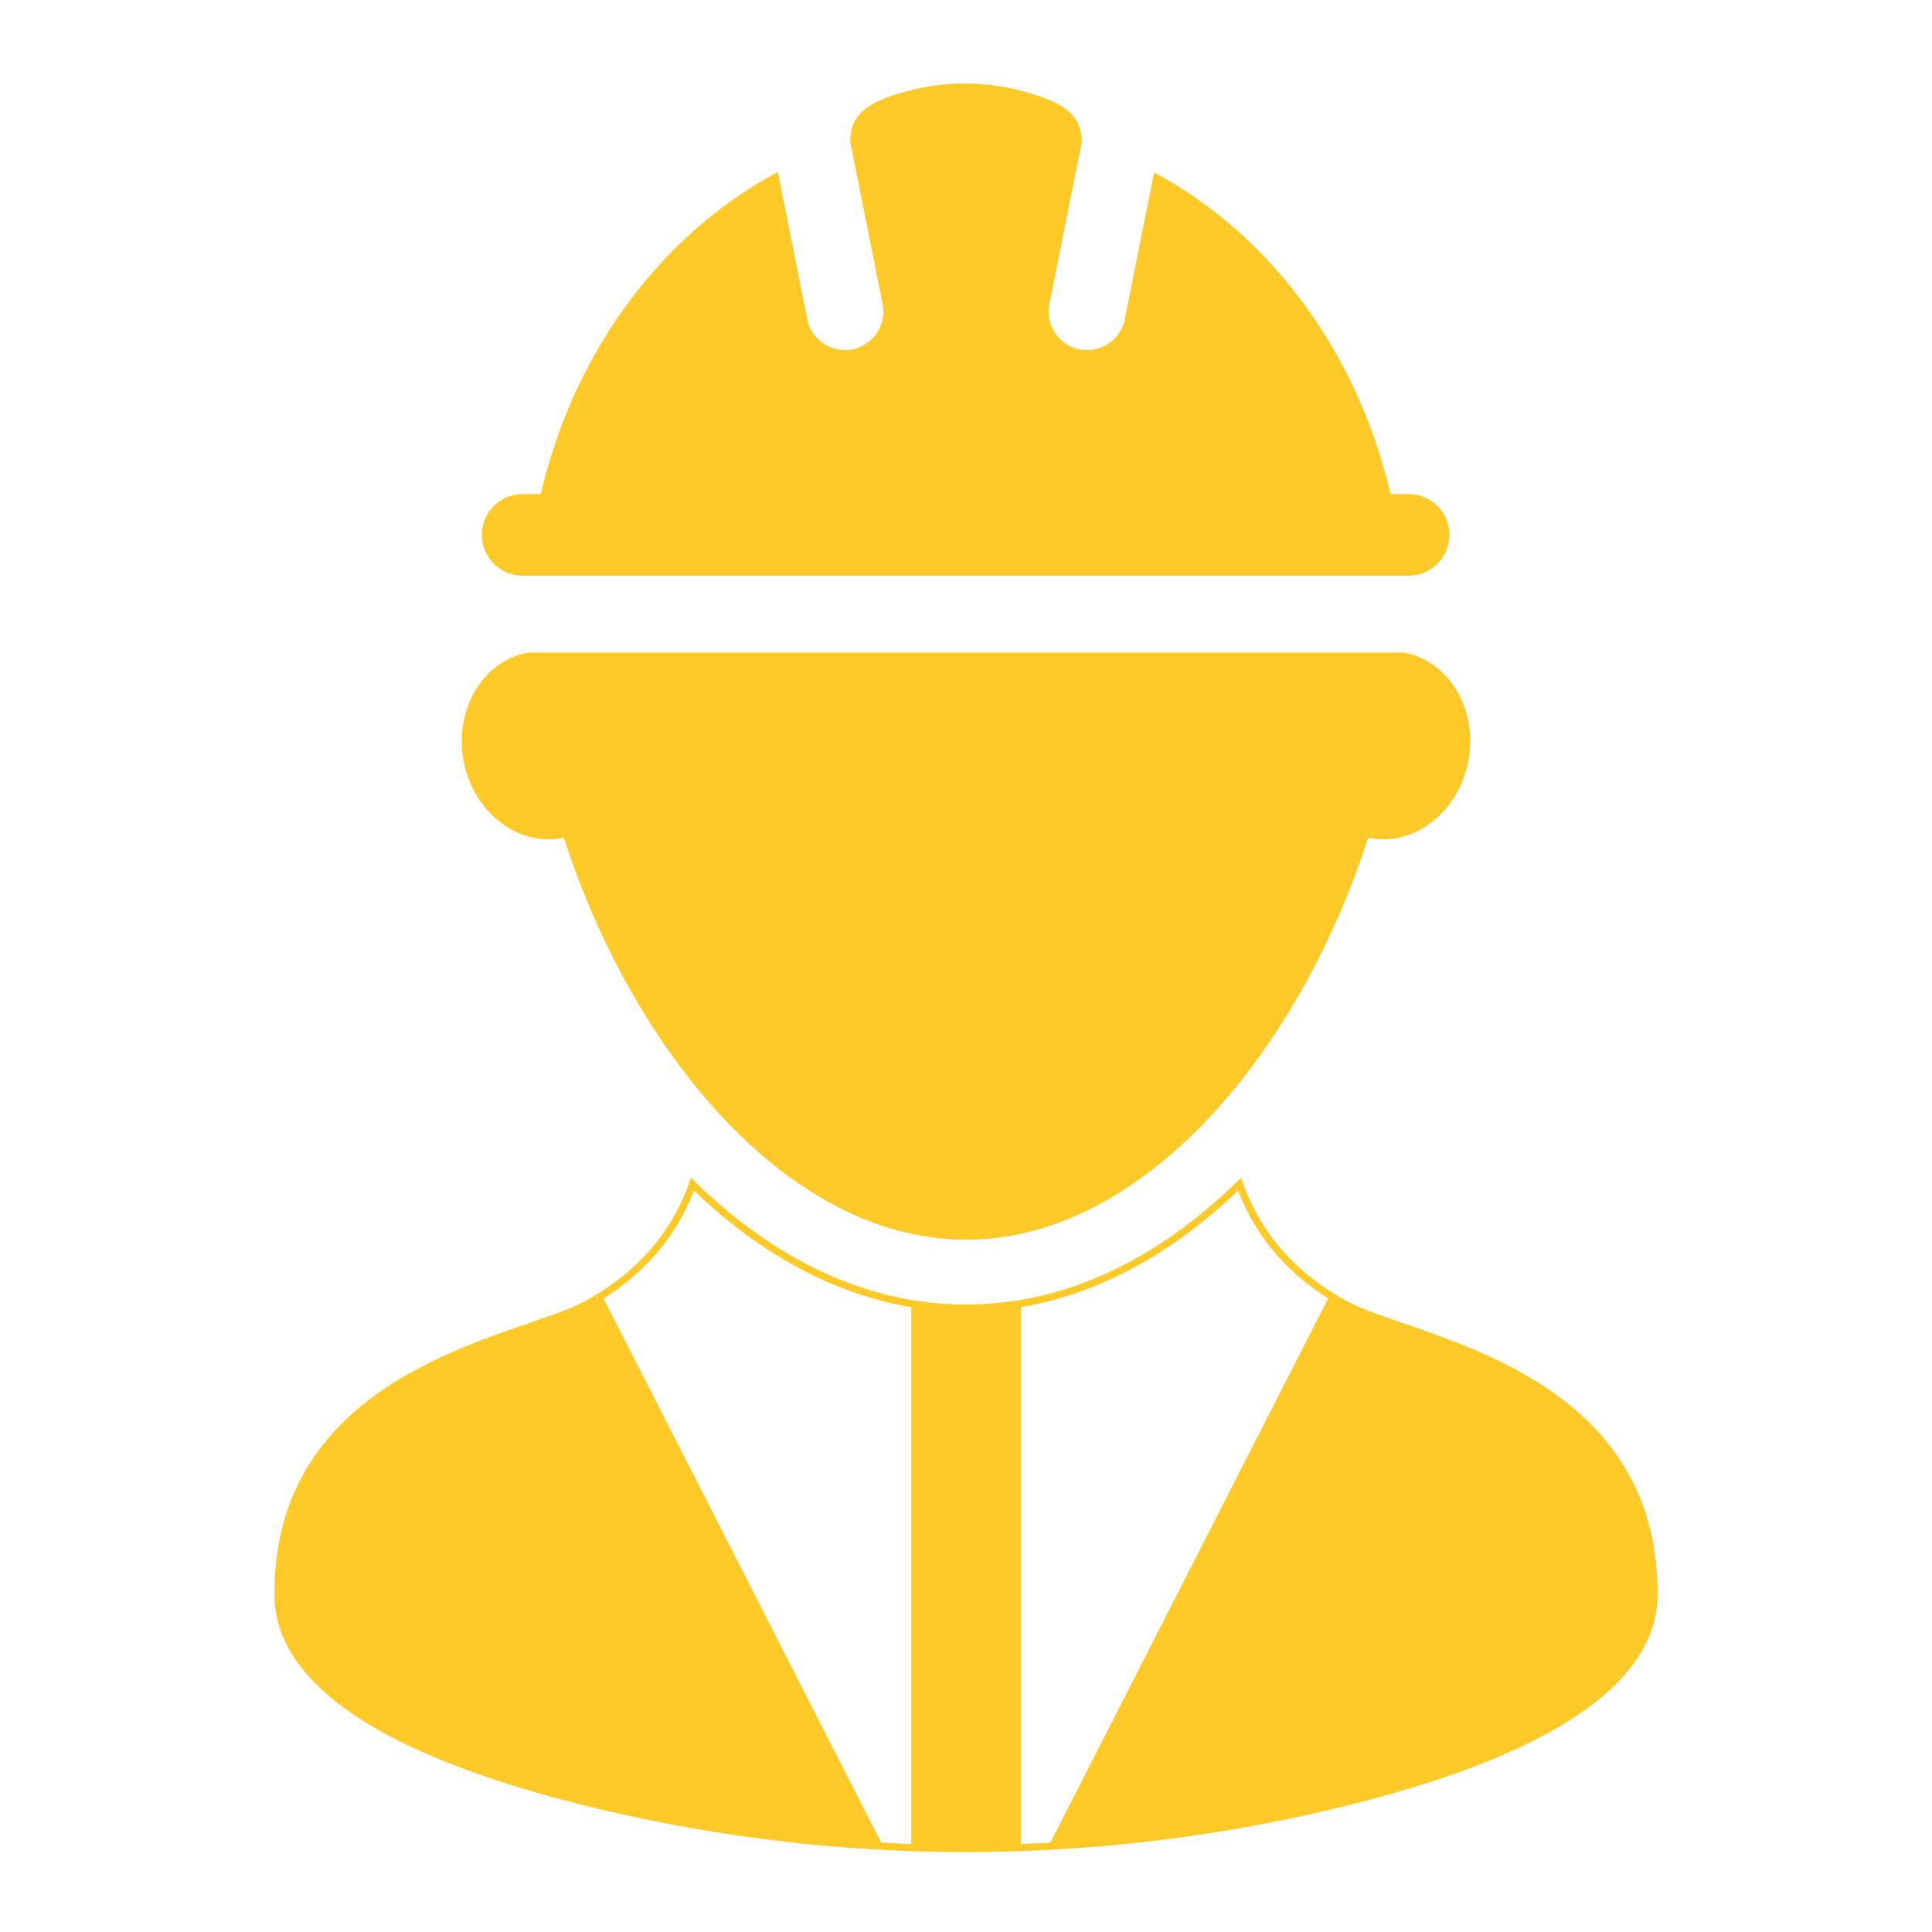 <svg xmlns="http://www.w3.org/2000/svg" id="Layer_1" data-name="Layer 1" viewBox="0 0 1080 1080"><defs><style>.cls-1{fill:#ffca28;}.cls-2{fill:none;stroke:#ffca28;stroke-miterlimit:10;stroke-width:4px;}</style></defs><path class="cls-1" d="M784.66,364.75H295.34c-25.22,4.58-41.44,31.52-36.24,60.19s29.86,48.2,55.07,43.62c.36-.06.7-.15,1.05-.22C353.05,586,439.44,693,540,693S727,586,764.78,468.34c.35.07.69.16,1.05.22,25.21,4.58,49.87-14.95,55.07-43.62S809.88,369.33,784.66,364.75Z"></path><path class="cls-1" d="M787.39,276.18H777.25C758.84,196.62,709.78,131,645.15,96.39l-16.39,82.07A21.49,21.49,0,0,1,586.61,170L604.7,79.47h0c0-14.1-8.84-20.3-22.1-25.08l-.68-.24a125.58,125.58,0,0,0-84.35-.26h0c-13.36,4.72-22.29,11-22.29,25.15a.41.41,0,0,0,.11.28l-.11,0L493.39,170a21.49,21.49,0,0,1-42.15,8.42L434.81,96.19c-64.82,34.59-114,100.28-132.48,180H292.19A22.79,22.79,0,0,0,269.39,299h0a22.8,22.8,0,0,0,22.8,22.8h495.2a22.8,22.8,0,0,0,22.8-22.8h0A22.79,22.79,0,0,0,787.39,276.18Z"></path><path class="cls-1" d="M752.67,729.47q-4.89-2.64-9.31-5.45l-157.21,308a883.8,883.8,0,0,0,160.56-23.28c91.12-21.93,177.9-58.4,177.9-117.8C924.61,765.94,790,749.57,752.67,729.47Z"></path><path class="cls-1" d="M336.48,724.12q-4.35,2.76-9.15,5.35C290,749.57,155.39,765.94,155.39,891c0,59.4,86.78,95.87,177.9,117.8a883.3,883.3,0,0,0,160.34,23.27Z"></path><path class="cls-1" d="M540,731.26a184.42,184.42,0,0,1-30.61-2.58v304.06q30.6,1,61.22,0V728.68A184.42,184.42,0,0,1,540,731.26Z"></path><path class="cls-2" d="M752.67,729.46c-34.91-18.8-51.74-44.79-59.75-67.45-43,41.87-94.87,69.24-152.92,69.24S430,703.88,387.08,662c-8,22.66-24.84,48.65-59.75,67.45C290,749.56,155.39,765.93,155.39,891c0,59.4,86.78,95.87,177.9,117.8a883.92,883.92,0,0,0,413.42,0c91.12-21.93,177.9-58.4,177.9-117.8C924.61,765.93,790,749.56,752.67,729.46Z"></path></svg>